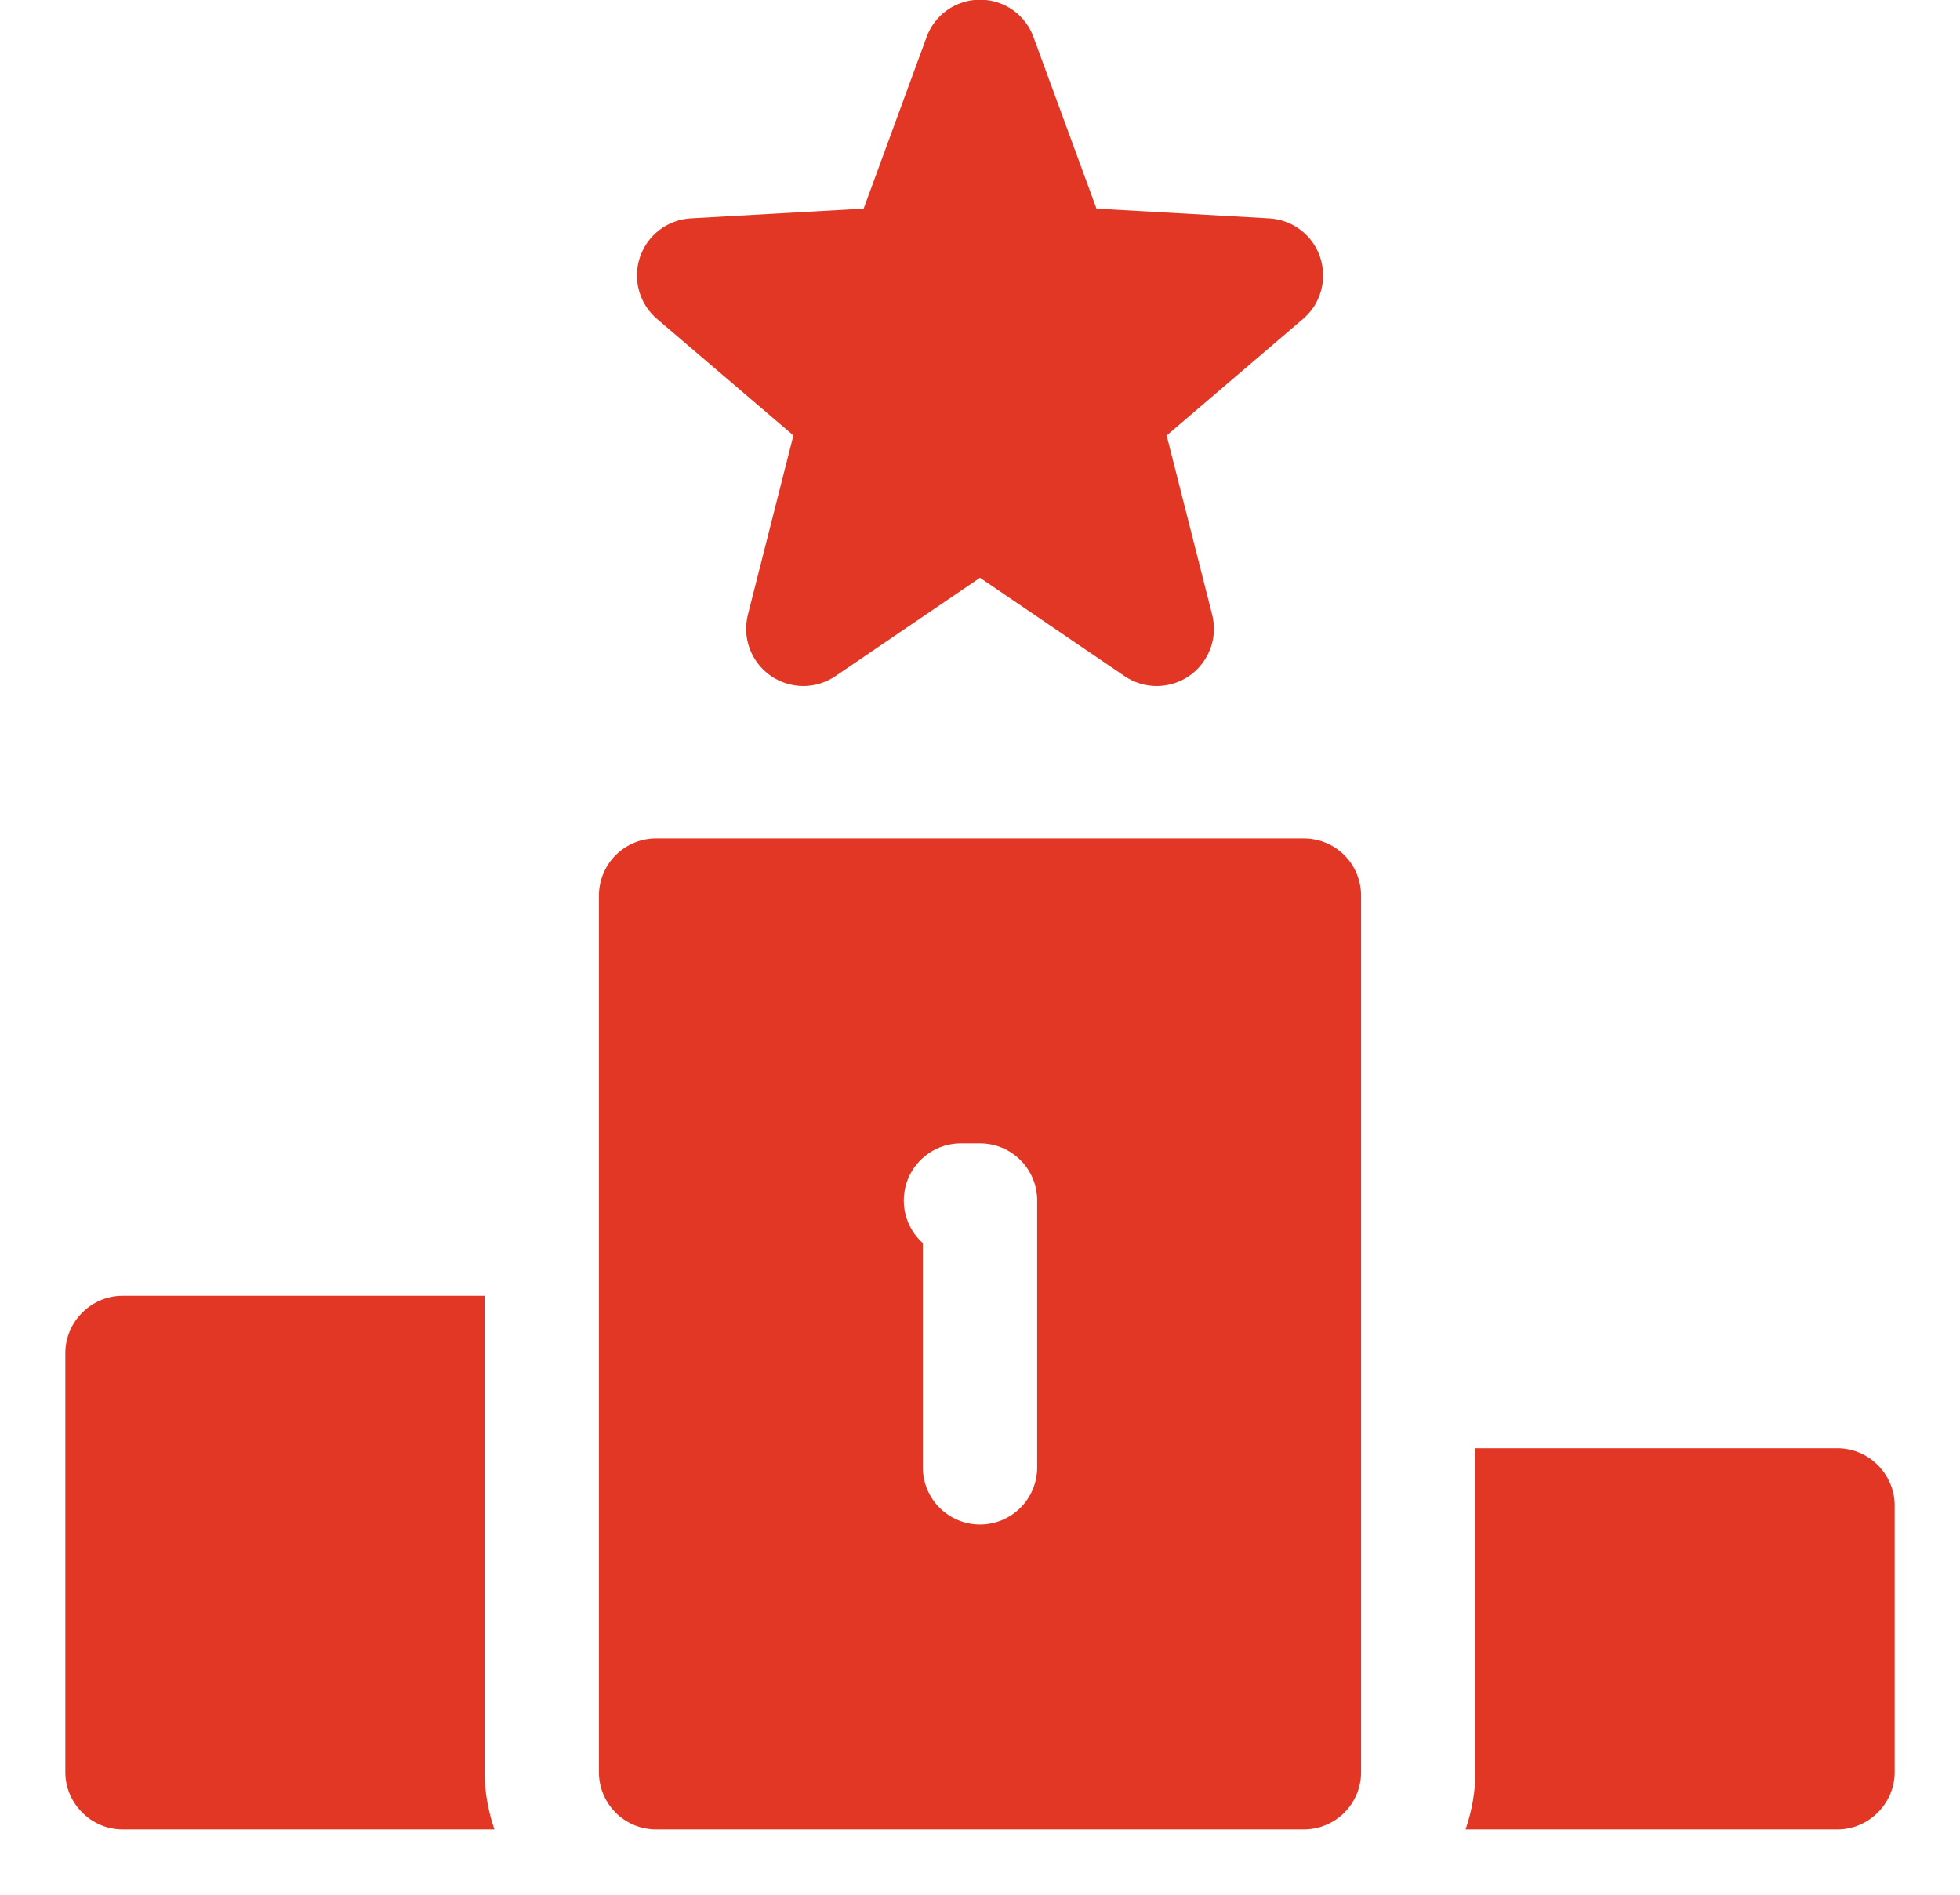 <svg width="30" height="29" viewBox="0 0 30 29" fill="none" xmlns="http://www.w3.org/2000/svg">
<g clip-path="url(#clip0_778_3068)">
<path d="M17.704 10.5C17.529 10.5 17.357 10.447 17.212 10.348L15 8.843L12.788 10.348C12.641 10.448 12.467 10.501 12.29 10.5C12.112 10.498 11.939 10.443 11.793 10.341C11.648 10.239 11.537 10.095 11.475 9.929C11.413 9.762 11.404 9.581 11.447 9.409L12.144 6.664L10.057 4.882C9.924 4.769 9.827 4.618 9.781 4.449C9.734 4.281 9.739 4.102 9.795 3.936C9.851 3.77 9.955 3.625 10.094 3.519C10.233 3.413 10.401 3.352 10.576 3.342L13.219 3.193L14.18 0.574C14.24 0.404 14.352 0.258 14.498 0.154C14.646 0.051 14.821 -0.005 15.001 -0.005C15.18 -0.005 15.356 0.051 15.503 0.154C15.65 0.258 15.761 0.404 15.821 0.574L16.783 3.193L19.425 3.342C19.6 3.352 19.768 3.413 19.907 3.519C20.046 3.625 20.151 3.77 20.206 3.936C20.262 4.102 20.267 4.281 20.22 4.449C20.174 4.618 20.078 4.769 19.944 4.882L17.857 6.665L18.554 9.41C18.586 9.539 18.589 9.674 18.562 9.804C18.534 9.935 18.477 10.057 18.395 10.162C18.314 10.268 18.209 10.353 18.089 10.411C17.969 10.469 17.838 10.5 17.704 10.5ZM28.125 22.166H22.583V27.125C22.583 27.428 22.525 27.731 22.432 28H28.125C28.603 28 29 27.603 29 27.125V23.041C29 22.563 28.603 22.166 28.125 22.166ZM7.417 19.833H1.875C1.397 19.833 1 20.23 1 20.708V27.125C1 27.603 1.397 28 1.875 28H7.568C7.475 27.731 7.417 27.428 7.417 27.125V19.833ZM19.958 12.833H10.042C9.81 12.833 9.587 12.925 9.423 13.089C9.259 13.253 9.167 13.476 9.167 13.708V27.125C9.167 27.608 9.559 28 10.042 28H19.958C20.19 28 20.413 27.907 20.577 27.743C20.741 27.579 20.833 27.357 20.833 27.125V13.708C20.833 13.476 20.741 13.253 20.577 13.089C20.413 12.925 20.19 12.833 19.958 12.833ZM15.875 22.458C15.875 22.69 15.783 22.913 15.619 23.077C15.455 23.241 15.232 23.333 15 23.333C14.768 23.333 14.545 23.241 14.381 23.077C14.217 22.913 14.125 22.69 14.125 22.458V19.027C13.993 18.909 13.9 18.753 13.858 18.581C13.816 18.409 13.828 18.228 13.891 18.062C13.954 17.897 14.066 17.754 14.212 17.654C14.358 17.553 14.531 17.5 14.708 17.5H15C15.232 17.5 15.455 17.592 15.619 17.756C15.783 17.92 15.875 18.142 15.875 18.375V22.458Z" fill="#E23725"/>
</g>
<defs>
<clipPath id="clip0_778_3068">
<rect width="28" height="28" fill="white" transform="translate(1)"/>
</clipPath>
</defs>
</svg>
